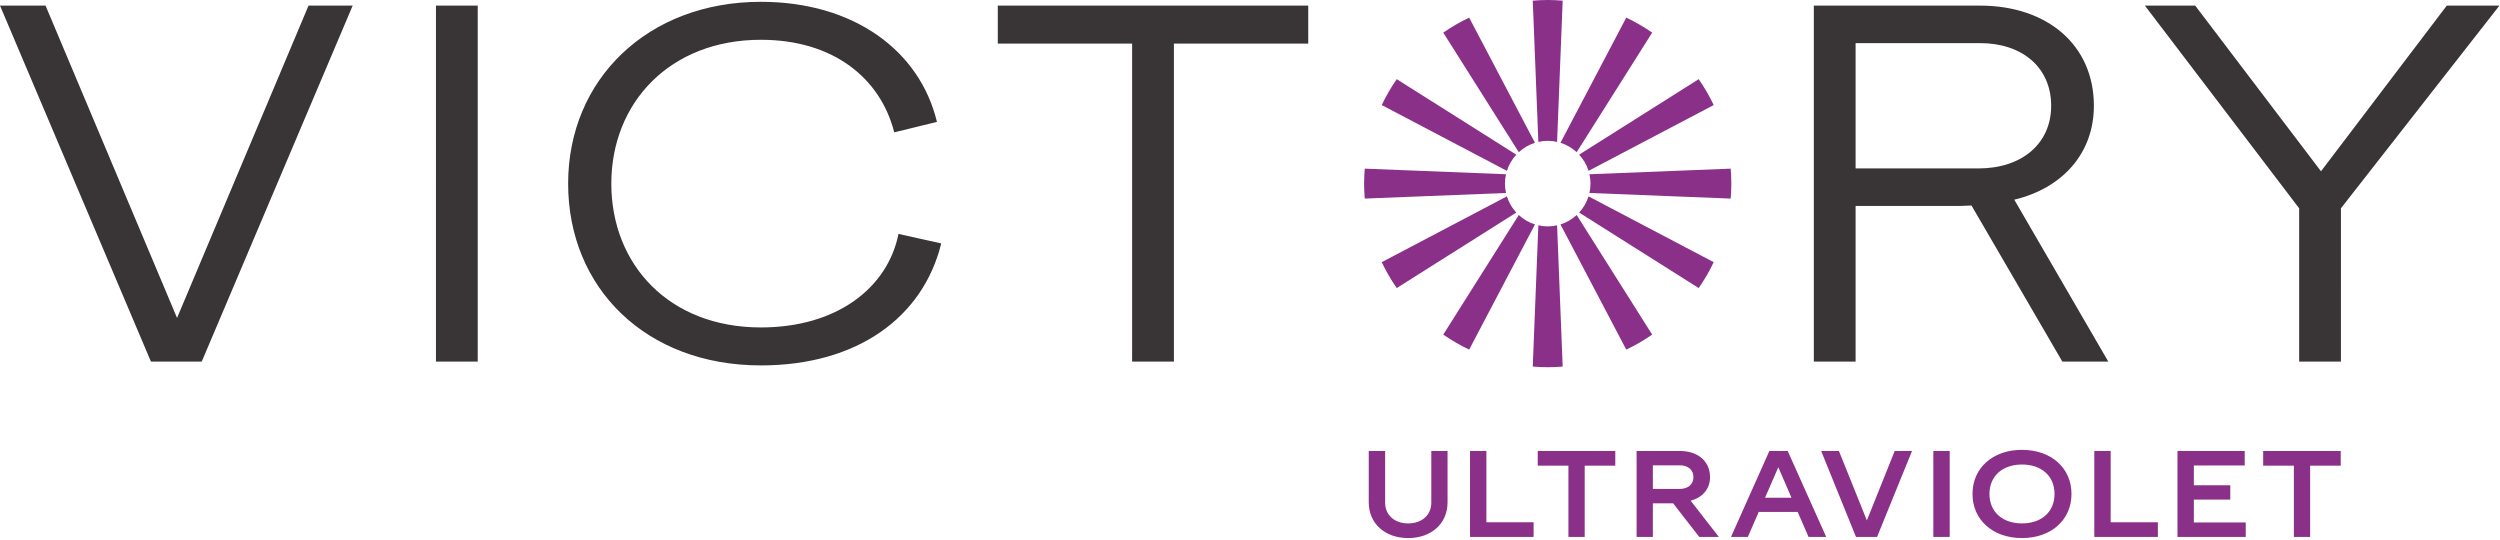 <?xml version="1.0" encoding="UTF-8"?> <svg xmlns="http://www.w3.org/2000/svg" width="514" height="111" viewBox="0 0 514 111" fill="none"><g clip-path="url(#clip0_45_281)"><path d="M513.883 1.154H503.059L477.196 35.214L451.335 1.154H440.989L472.707 42.826V74.348H481.295L481.296 42.826L513.883 1.154ZM433.468 74.348L414.136 41.054C423.909 38.732 430.503 31.624 430.503 21.745C430.503 9.351 421.036 1.154 407.081 1.154H372.923V74.348H381.512V42.338H403.177C403.924 42.323 404.641 42.291 405.337 42.251L424.021 74.348H433.468ZM406.788 34.628H381.512V8.863H407.08C415.864 8.863 421.72 13.939 421.72 21.745C421.72 29.554 415.669 34.628 406.788 34.628ZM241.355 8.962H268.972V1.154H205.147V8.962H232.765V74.348H241.355V8.962ZM125.688 37.751C125.69 21.063 137.791 8.18 156.431 8.18C171.363 8.18 181.024 16.085 183.855 27.211L192.637 25.064C189.124 10.426 175.559 0.373 156.431 0.373C133.204 0.373 116.808 16.28 116.808 37.751C116.808 59.221 132.814 75.128 156.431 75.128C176.34 75.128 189.807 65.174 193.516 50.047L184.732 48.096C182.488 59.221 172.045 67.322 156.431 67.322C137.595 67.322 125.69 54.439 125.688 37.751ZM89.632 74.348H98.221V1.154H89.633L89.632 74.348ZM41.476 74.348L72.51 1.154H63.435L36.402 65.369L9.368 1.154H0L31.035 74.348H41.476Z" fill="#393536"></path><path d="M289.516 107.612C286.689 107.612 284.781 105.869 284.781 103.348V92.725H281.413V103.277C281.413 107.636 284.757 110.627 289.516 110.627C294.297 110.627 297.619 107.636 297.619 103.277V92.725H294.275V103.348C294.275 105.869 292.367 107.612 289.516 107.612ZM302.236 110.392H315.309V107.376H305.604V92.725H302.236V110.392ZM322.469 110.392H325.815V95.74H332.104V92.725H316.157V95.74H322.469V110.392ZM336.485 110.392H339.829V103.489H343.999L349.369 110.392H353.397L347.603 102.948C350.005 102.288 351.584 100.569 351.584 98.096C351.584 94.822 349.063 92.725 345.436 92.725H336.485V110.392ZM339.829 100.521V95.669H345.365C347.084 95.669 348.168 96.612 348.168 98.096C348.168 99.58 347.061 100.521 345.365 100.521H339.829ZM355.893 110.392H359.356L361.593 105.256H369.603L371.84 110.392H375.468L367.553 92.725H363.784L355.893 110.392ZM362.889 102.336L365.621 96.07L368.331 102.336H362.889ZM374.431 92.725L381.592 110.392H385.925L393.111 92.725H389.553L383.829 107L378.083 92.725H374.431ZM397.492 110.392H400.86V92.725H397.492V110.392ZM415.723 110.627C421.729 110.627 425.899 106.881 425.899 101.558C425.899 96.212 421.729 92.489 415.723 92.489C409.716 92.489 405.547 96.212 405.547 101.558C405.547 106.881 409.716 110.627 415.723 110.627ZM409.033 101.558C409.033 97.908 411.672 95.505 415.723 95.505C419.775 95.505 422.412 97.908 422.412 101.558C422.412 105.209 419.775 107.612 415.723 107.612C411.672 107.612 409.033 105.209 409.033 101.558ZM430.587 110.392H443.659V107.376H433.955V92.725H430.587V110.392ZM461.513 92.725H447.687V110.392H461.725V107.424H451.056V102.712H458.545V99.768H451.056V95.693H461.513V92.725ZM471.619 110.392H474.964V95.74H481.253V92.725H465.307V95.74H471.619V110.392Z" fill="#8A3089"></path><path d="M355.827 40.828C355.909 39.812 355.963 38.788 355.963 37.751C355.963 36.713 355.909 35.689 355.827 34.673L326.785 35.825C326.924 36.446 327.004 37.088 327.004 37.751C327.004 38.413 326.924 39.056 326.785 39.676L355.827 40.828ZM326.605 35.127L352.337 21.6C351.453 19.736 350.419 17.957 349.253 16.276L324.669 31.799C325.54 32.742 326.213 33.87 326.605 35.127ZM324.163 31.292L339.687 6.709C338.004 5.542 336.225 4.508 334.36 3.624L320.833 29.356C322.089 29.748 323.219 30.421 324.163 31.292ZM320.136 29.176L321.288 0.135C320.272 0.053 319.248 -0.001 318.211 -0.001C317.173 -0.001 316.149 0.053 315.135 0.135L316.285 29.176C316.905 29.037 317.548 28.957 318.211 28.957C318.873 28.957 319.516 29.037 320.136 29.176ZM315.588 29.356L302.061 3.624C300.196 4.508 298.417 5.542 296.735 6.708L312.26 31.291C313.204 30.421 314.332 29.748 315.588 29.356ZM311.752 31.799L287.168 16.276C286.003 17.957 284.968 19.736 284.084 21.6L309.816 35.127C310.208 33.87 310.881 32.742 311.752 31.799ZM309.636 35.825L280.595 34.673C280.512 35.689 280.459 36.713 280.459 37.751C280.459 38.788 280.513 39.812 280.595 40.828L309.636 39.676C309.497 39.056 309.417 38.413 309.417 37.751C309.417 37.088 309.497 36.446 309.636 35.825ZM309.816 40.373L284.084 53.901C284.968 55.765 286.003 57.544 287.168 59.225L311.752 43.703C310.881 42.758 310.208 41.63 309.816 40.373ZM312.259 44.209L296.735 68.792C298.417 69.958 300.196 70.993 302.06 71.877L315.588 46.145C314.332 45.753 313.203 45.08 312.259 44.209ZM316.285 46.325L315.135 75.367C316.149 75.448 317.173 75.501 318.211 75.501C319.248 75.501 320.272 75.448 321.288 75.367L320.136 46.325C319.516 46.464 318.873 46.544 318.211 46.544C317.548 46.544 316.905 46.464 316.285 46.325ZM320.833 46.145L334.361 71.877C336.225 70.993 338.004 69.958 339.687 68.792L324.163 44.209C323.219 45.08 322.089 45.753 320.833 46.145ZM324.669 43.704L349.253 59.225C350.419 57.544 351.453 55.765 352.337 53.901L326.605 40.374C326.213 41.63 325.54 42.76 324.669 43.704Z" fill="#8A3089"></path></g><defs><clipPath id="clip0_45_281"><rect width="513.88" height="110.627" fill="white"></rect></clipPath></defs></svg> 